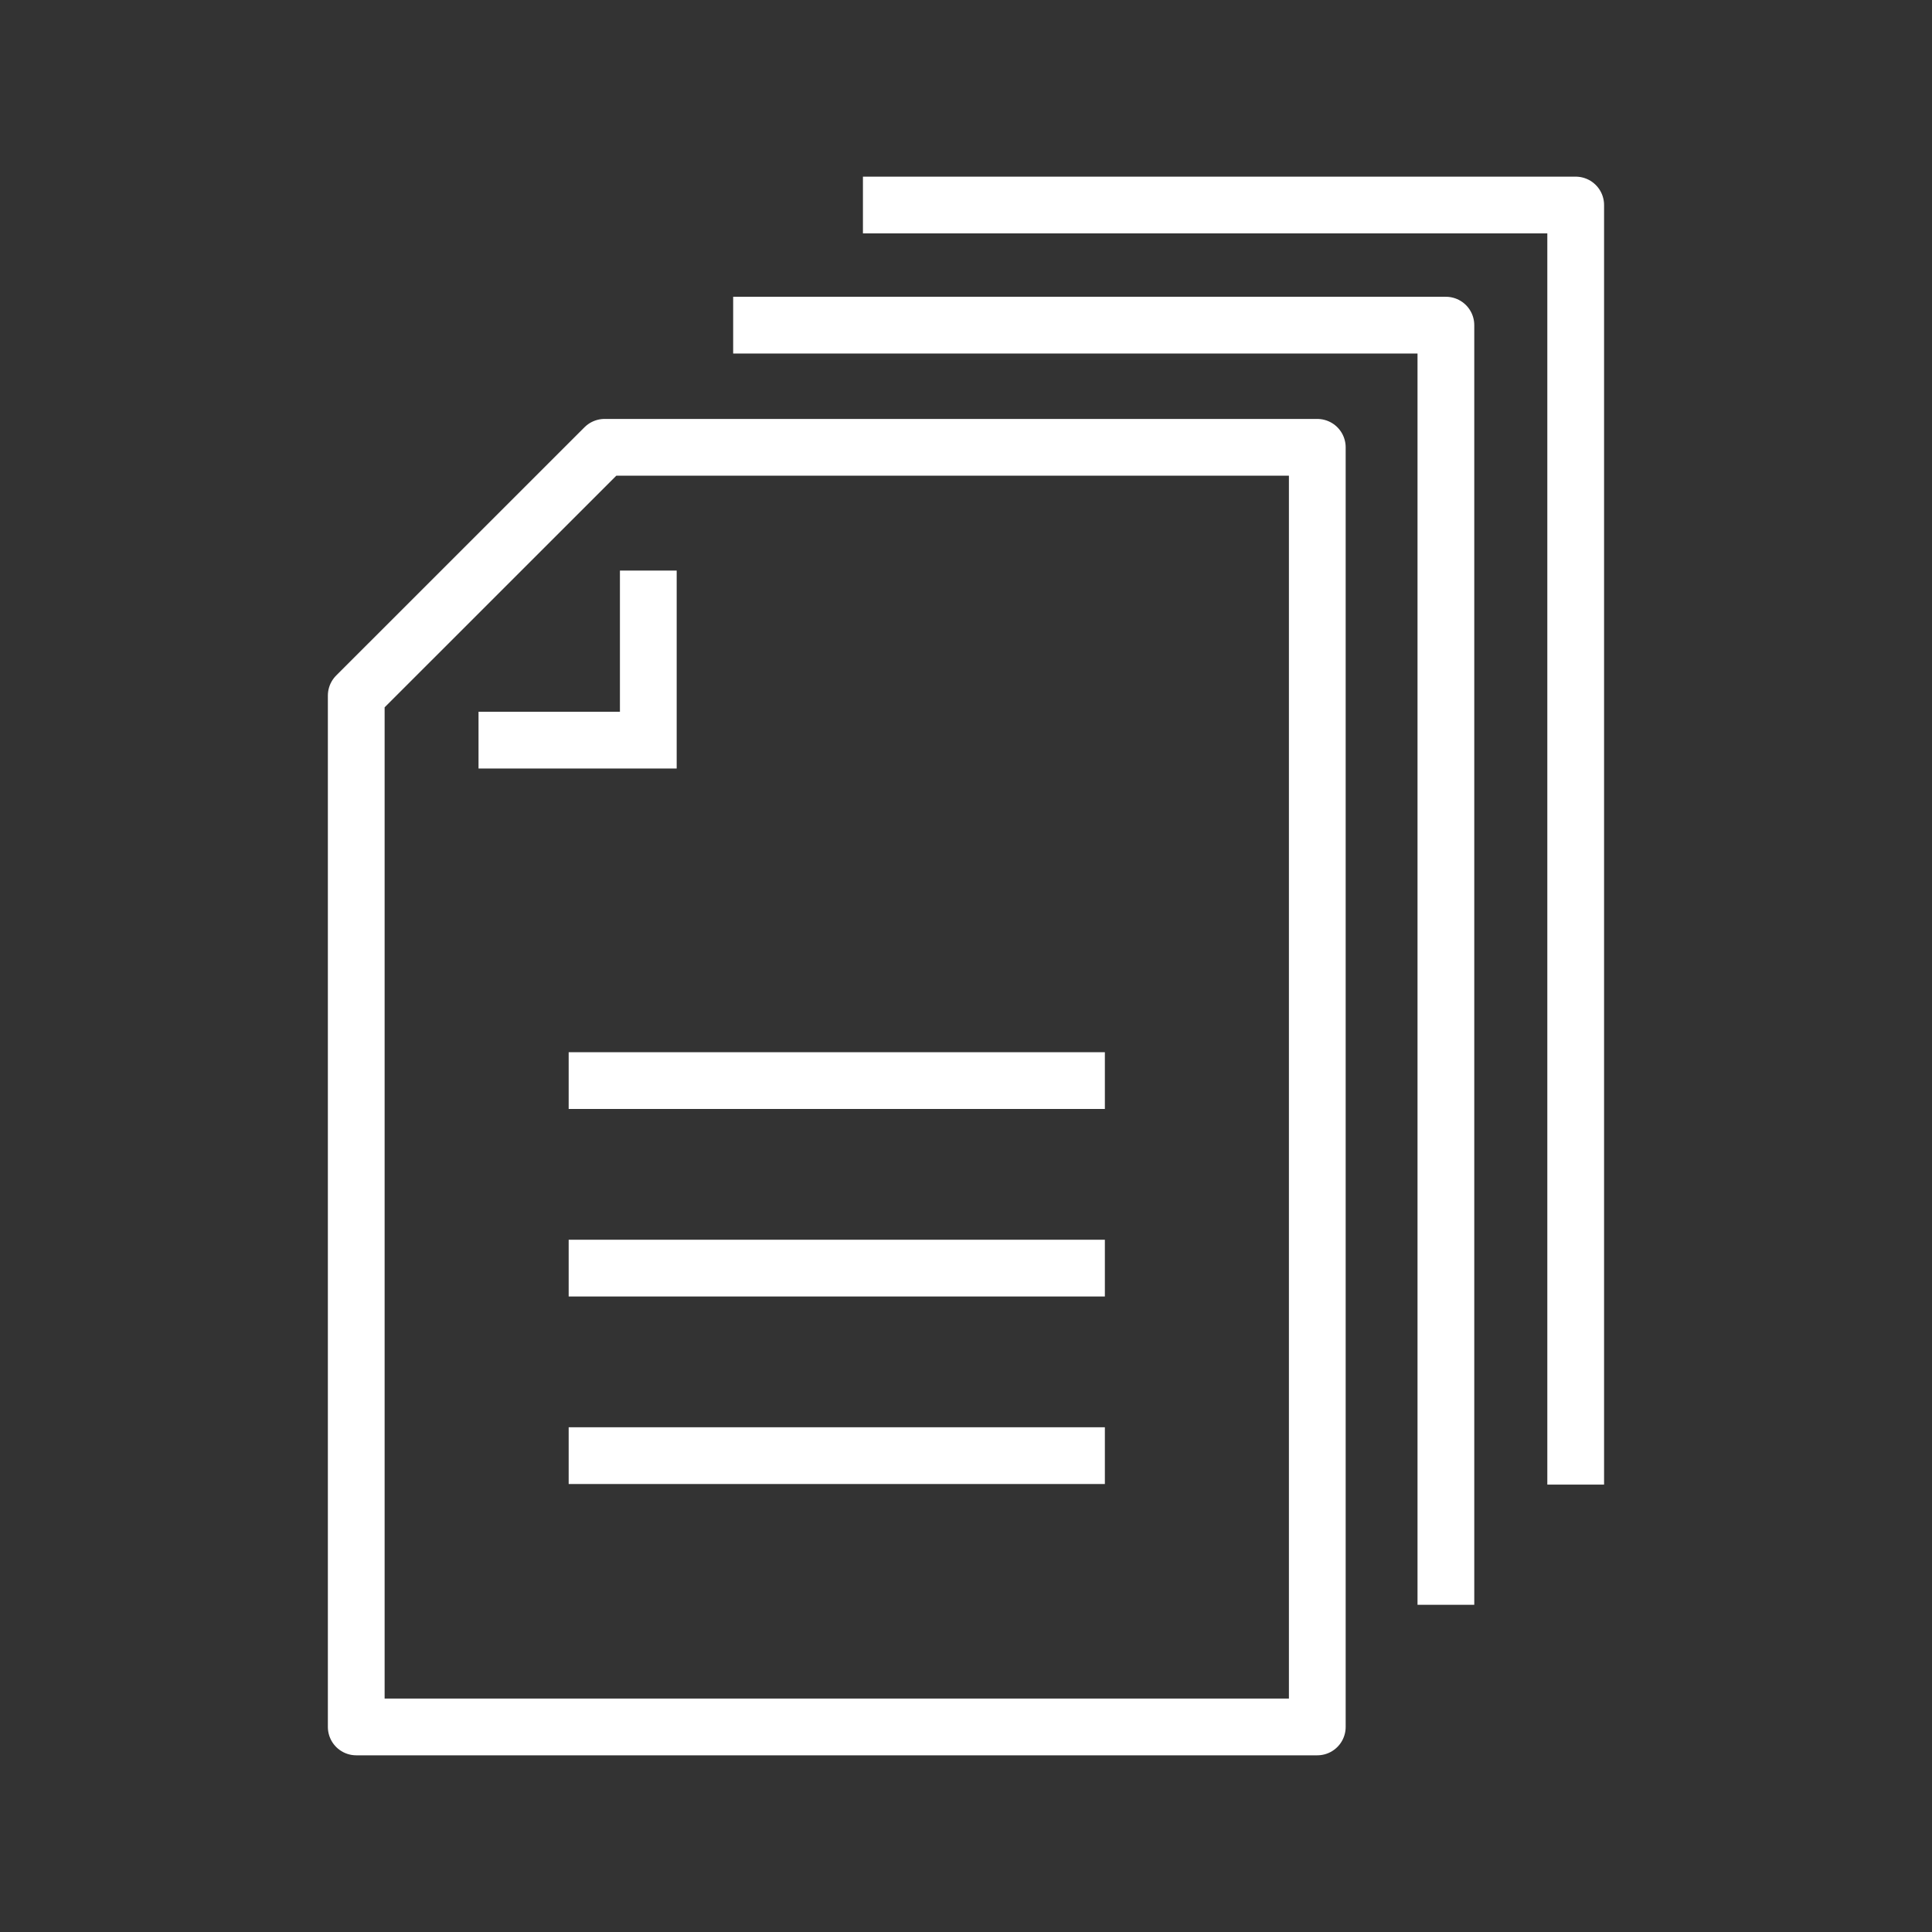 <svg width="64" height="64" viewBox="0 0 64 64" fill="none" xmlns="http://www.w3.org/2000/svg">
<rect x="0" y="0" width="64" height="64" fill="#333333" stroke="none"/>
<path d="M21.476 18.901V24.518H15.852" stroke="white" stroke-width="1.88" stroke-miterlimit="10"/>
<path d="M20.027 14.818L11.801 23.042V57.207H43.637V14.818H20.027Z" stroke="white" stroke-width="1.88" stroke-miterlimit="10" stroke-linejoin="round"/>
<path d="M47.897 53.161V10.771H24.287" stroke="white" stroke-width="1.88" stroke-miterlimit="10" stroke-linejoin="round"/>
<path d="M52.197 49.18V6.792H28.586" stroke="white" stroke-width="1.88" stroke-miterlimit="10" stroke-linejoin="round"/>
<path d="M18.838 35.796H36.6" stroke="white" stroke-width="1.88" stroke-miterlimit="10"/>
<path d="M18.838 42.008H36.6" stroke="white" stroke-width="1.88" stroke-miterlimit="10"/>
<path d="M18.838 48.22H36.6" stroke="white" stroke-width="1.88" stroke-miterlimit="10"/>
</svg>
